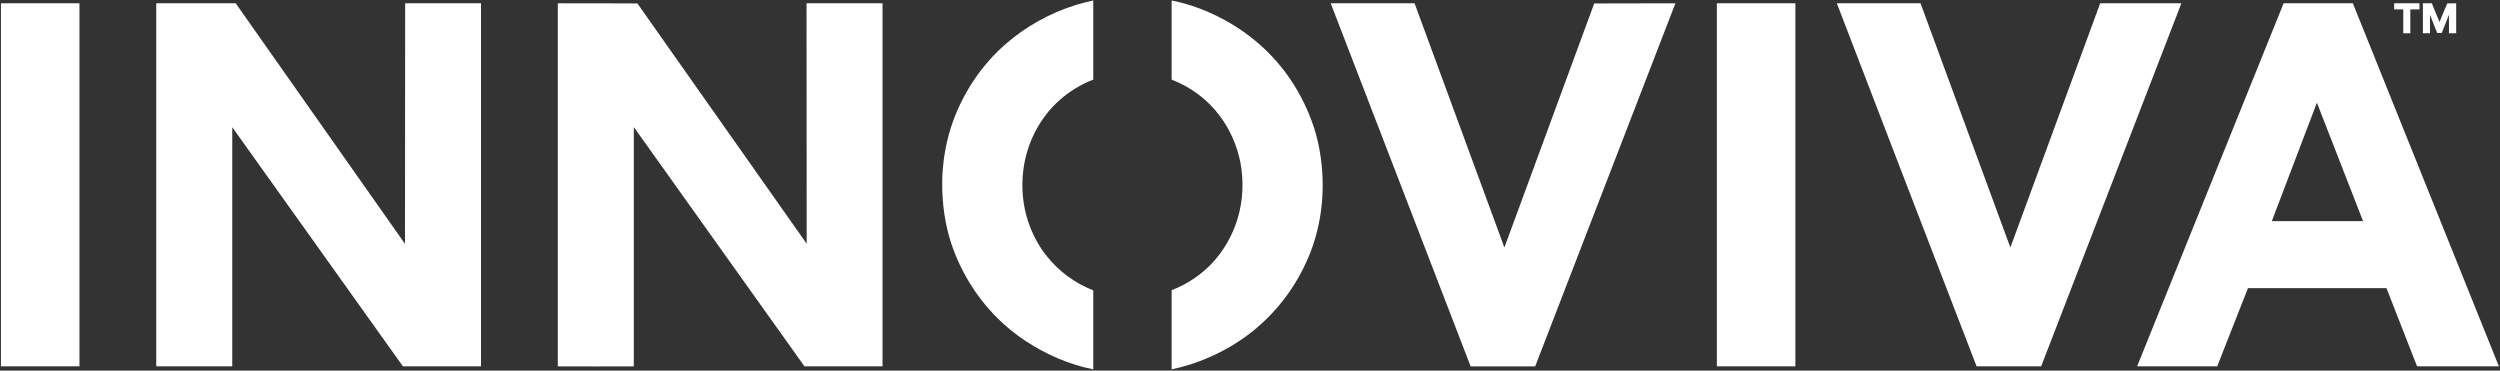 <svg version="1.2" xmlns="http://www.w3.org/2000/svg" viewBox="0 0 1592 236" width="1592" height="236">
	<rect x="0" y="0" width="1592" height="236" fill="#333333" stroke="none"/>
	<title>innoviva_navy_logo2023-svg</title>
	<style>
		.s0 { fill: #ffffff } 
	</style>
	<path id="Layer" fill-rule="evenodd" class="s0" d="m685.3 3.1q5.4-1.6 10.9-2.8 0 25.2 0 50.4c-7.8 3-15.1 7.4-21.4 13-12.9 11.4-21.2 27.9-23.2 45-1.3 10.8-0.3 22 3.1 32.3 2.7 8 6.6 15.6 11.9 22.1 7.7 9.8 18.1 17.3 29.6 21.8q0 25.1 0 50.3c-15.1-3-29.5-9.2-42.4-17.6-14.7-9.5-27.2-22.4-36.3-37.4-5.7-9.3-10.1-19.2-13.1-29.6-3.5-12.6-4.8-25.7-4.3-38.8 0.6-11.8 2.8-23.5 6.8-34.6 6.8-18.6 18.1-35.6 33-48.7 13.1-11.6 28.7-20.2 45.4-25.4zm60.8-2.8c12 2.4 23.5 6.8 34.2 12.7 17.9 9.8 33.2 24.1 44 41.5 5.9 9.6 10.6 20 13.7 30.9 3.5 12.8 4.8 26.2 4.1 39.5-0.7 12.3-3.2 24.5-7.7 36-3.7 9.3-8.4 18.1-14.2 26.2-6.5 9.2-14.4 17.4-23.2 24.4-8.4 6.6-17.6 12-27.4 16.2-7.5 3.3-15.4 5.8-23.5 7.5 0-16.8 0-33.6 0-50.4 9.6-3.7 18.4-9.5 25.6-17 7.6-8.1 13.2-18 16.4-28.5 3.5-11.6 4-24 1.8-35.8-2.1-10.6-6.5-20.8-13-29.5-7.7-10.5-18.6-18.6-30.8-23.3 0-16.8 0-33.6 0-50.4zm-745.5 1.8q25 0 50 0 0 115.6 0 231.2-25 0-50 0 0-115.6 0-231.2zm98.9 0q25.3 0 50.6 0 53.9 76.6 107.8 153.2c0.1-51.1 0-102.1 0.1-153.2q24.1 0 48.3 0 0 115.6 0 231.2-24.8 0-49.7 0-54.4-76.2-108.7-152.3 0 76.1 0 152.3-24.2 0-48.4 0 0-115.6 0-231.2zm255.7 0c16.9 0 33.8 0 50.7 0.1 35.9 51 71.8 102 107.8 153q-0.1-76.5-0.1-153.1 24.2 0 48.4 0 0 115.6 0 231.2-24.8 0-49.7 0-54.3-76.2-108.7-152.4 0 76.2 0 152.4-24.2 0.1-48.4 0 0-115.6 0-231.2zm492.2 0q26.7 0 53.4 0c19.1 51.8 38.1 103.7 57.2 155.5q28.6-77.7 57.2-155.4 25.9-0.1 51.7-0.1-44.6 115.7-89.3 231.2-20.6 0-41.1 0-44.6-115.5-89.1-231.2zm245.9 0q25 0 50 0 0 115.6 0 231.2-25 0-50 0 0-115.6 0-231.2zm76.4 0q26.6 0 53.3 0 28.6 77.8 57.2 155.5 28.6-77.7 57.2-155.5 25.9 0 51.7 0-44.6 115.6-89.3 231.2-20.6 0-41.1 0c-29.7-77-59.4-154.1-89-231.2zm284.5 0q22 0 44.1 0 46.5 115.6 93 231.2-26.1 0-52.1 0-9.7-24.9-19.5-49.8-44.1 0-88.2 0-9.8 24.9-19.6 49.8-25.5 0-51 0c31.1-77 62.2-154.1 93.3-231.2zm-7.5 138.7q29 0 58.1 0-14.7-37.7-29.4-75.4c-9.6 25.1-19.1 50.3-28.7 75.4zm77.9-138.7q8.1 0 16.1 0 0 2 0 3.9-2.9 0-5.8 0 0 7.6 0 15.2-2.3 0-4.5 0 0-7.6 0-15.2-2.9 0-5.8 0 0-1.9 0-3.9zm18.3 0q2.8 0 5.7 0c1.6 4 3.2 8 4.9 11.9 1.6-3.9 3.2-7.9 4.9-11.8q2.8-0.1 5.7-0.1 0 9.6 0 19.1-2.3 0-4.6 0 0-5.9 0-11.8-2.3 5.8-4.6 11.6-1.4 0-2.9 0c-1.5-3.9-3-7.7-4.6-11.6q0 5.9 0 11.8-2.3 0-4.5 0 0-9.5 0-19.1z"/>
</svg>